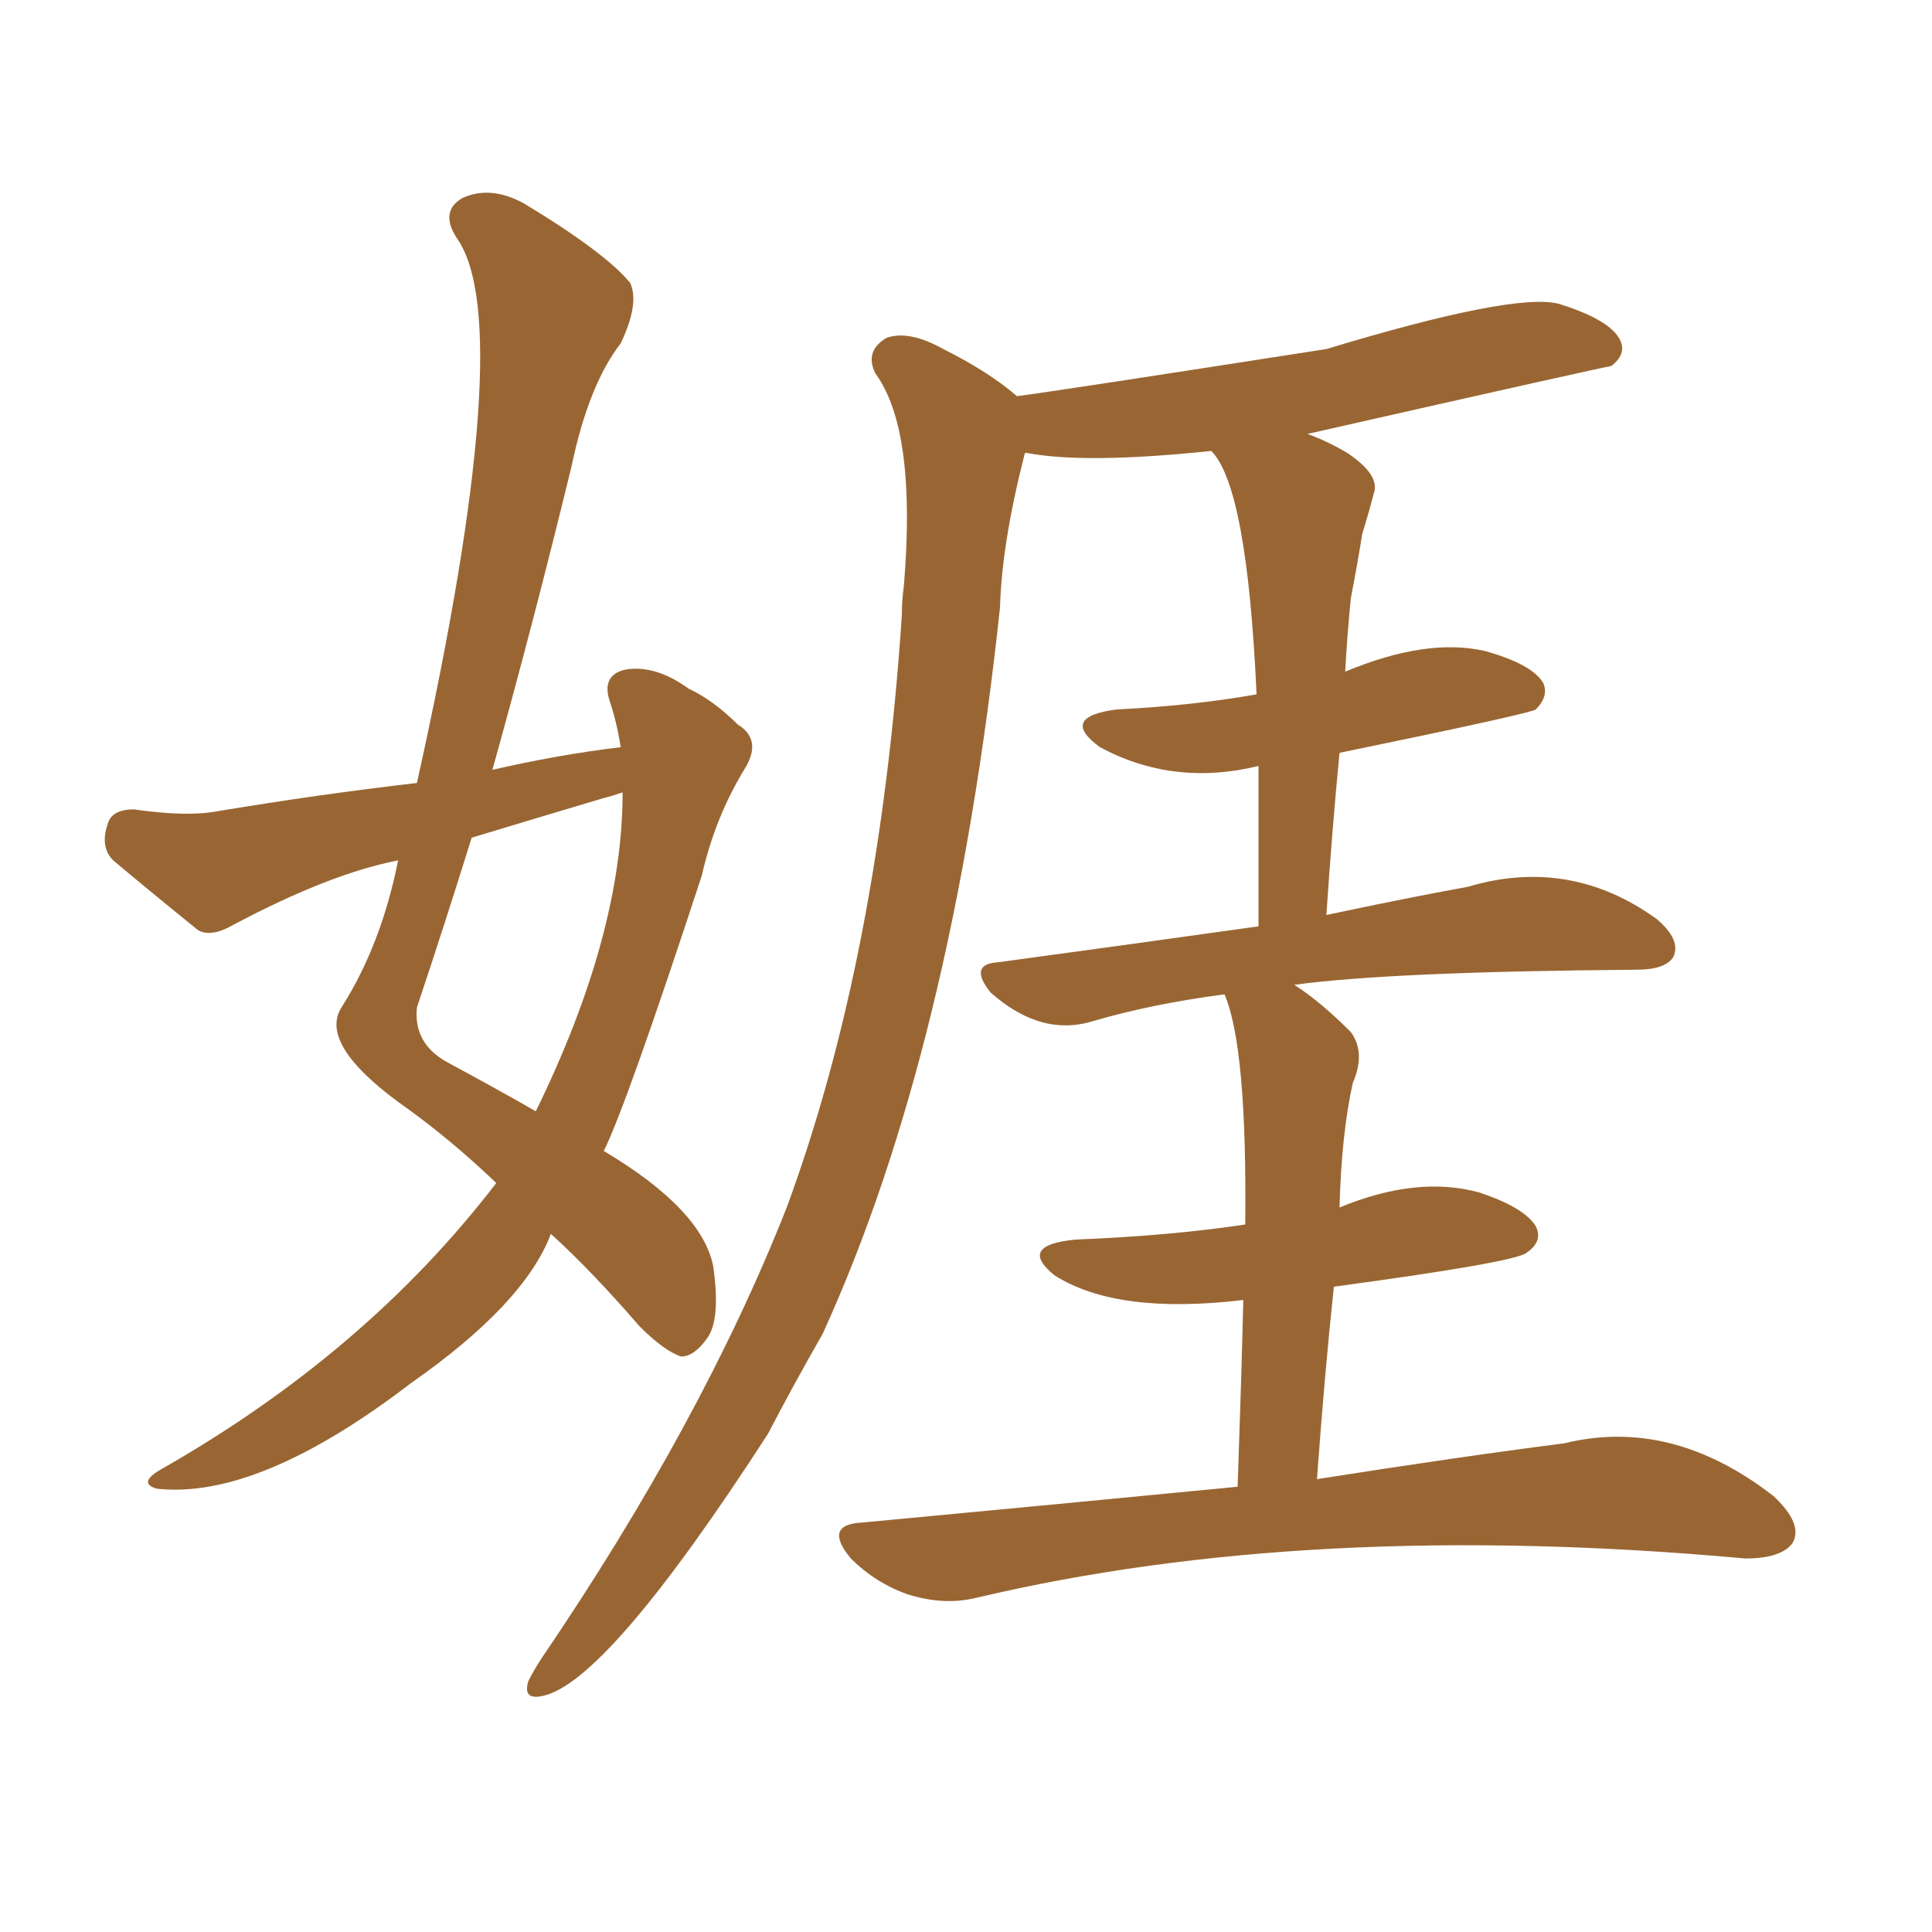 <svg xmlns="http://www.w3.org/2000/svg" xmlns:xlink="http://www.w3.org/1999/xlink" width="150" height="150"><path fill="#996633" padding="10" d="M48.19 58.01L48.19 58.01Q47.90 56.10 47.31 54.35L47.31 54.35Q46.73 52.44 48.49 52.00L48.49 52.00Q50.83 51.56 53.47 53.47L53.47 53.47Q55.37 54.35 57.28 56.25L57.28 56.25Q59.18 57.42 57.86 59.62L57.86 59.62Q55.52 63.43 54.49 67.97L54.49 67.97Q48.63 85.84 46.88 89.36L46.88 89.36Q54.49 93.90 55.37 98.29L55.37 98.29Q55.96 102.39 54.93 103.86L54.93 103.86Q53.91 105.32 52.88 105.32L52.88 105.32Q51.56 104.88 49.66 102.98L49.66 102.98Q45.85 98.58 42.77 95.80L42.77 95.80Q40.72 101.22 31.93 107.37L31.93 107.37Q20.07 116.46 12.16 115.58L12.16 115.58Q10.69 115.14 12.45 114.11L12.45 114.11Q28.42 105.03 38.53 91.85L38.53 91.85Q34.86 88.33 30.91 85.55L30.91 85.55Q24.76 81.01 26.51 78.22L26.51 78.22Q29.59 73.39 30.91 66.80L30.91 66.80Q25.63 67.82 18.16 71.78L18.16 71.78Q16.41 72.80 15.38 72.22L15.38 72.22Q11.57 69.14 8.79 66.80L8.79 66.80Q7.76 65.77 8.35 64.01L8.35 64.01Q8.64 62.84 10.40 62.84L10.40 62.84Q14.50 63.43 16.85 62.99L16.85 62.99Q24.76 61.67 32.37 60.79L32.37 60.79Q40.28 25.20 35.45 18.46L35.45 18.46Q34.13 16.41 35.89 15.38L35.89 15.38Q38.09 14.36 40.72 15.82L40.72 15.82Q47.02 19.63 48.93 21.97L48.93 21.97Q49.66 23.58 48.19 26.66L48.19 26.66Q45.70 29.88 44.38 36.18L44.38 36.18Q41.46 48.19 38.23 59.77L38.23 59.77Q43.36 58.59 48.19 58.01ZM46.88 61.96L46.88 61.96Q41.46 63.57 36.62 65.04L36.62 65.04Q34.57 71.63 32.37 78.22L32.37 78.22Q32.08 81.01 34.72 82.47L34.72 82.47Q38.53 84.52 41.60 86.28L41.60 86.28Q48.34 72.51 48.34 61.52L48.34 61.52Q47.46 61.82 46.88 61.96ZM96.09 115.43L96.09 115.43L96.09 115.43Q96.39 106.79 96.53 100.93L96.53 100.93Q86.72 102.10 81.88 99.02L81.88 99.02Q78.96 96.68 83.50 96.24L83.50 96.24Q90.82 95.95 96.68 95.07L96.68 95.07Q96.83 81.30 95.07 77.20L95.07 77.20Q89.50 77.93 84.96 79.25L84.96 79.25Q80.86 80.57 76.90 77.05L76.90 77.05Q75.15 74.85 77.49 74.71L77.49 74.71Q88.33 73.24 97.71 71.92L97.71 71.92Q97.71 65.33 97.71 59.47L97.71 59.47Q91.11 61.08 85.40 58.01L85.40 58.01Q82.18 55.66 86.72 55.08L86.72 55.08Q92.58 54.79 97.56 53.91L97.56 53.91Q96.83 37.79 94.04 35.01L94.04 35.01Q84.23 36.04 79.69 35.16L79.69 35.16Q79.54 35.16 79.54 35.30L79.54 35.30Q77.78 42.19 77.64 47.17L77.64 47.17Q73.97 81.45 63.87 103.56L63.87 103.56Q61.52 107.67 59.62 111.33L59.62 111.33Q47.02 130.81 42.04 131.69L42.04 131.69Q40.58 131.98 41.02 130.52L41.02 130.52Q41.46 129.64 42.04 128.76L42.04 128.76Q54.49 110.45 61.08 93.75L61.08 93.75Q68.26 74.27 70.02 47.75L70.02 47.75Q70.02 46.58 70.17 45.56L70.17 45.56Q71.19 33.40 67.97 29.00L67.97 29.00Q67.09 27.25 68.85 26.22L68.85 26.22Q70.61 25.63 73.24 27.10L73.24 27.10Q76.76 28.86 78.96 30.76L78.96 30.76Q82.32 30.32 102.98 27.10L102.98 27.10Q117.48 22.71 121.00 23.58L121.00 23.58Q124.80 24.76 125.68 26.22L125.68 26.22Q126.42 27.39 125.10 28.42L125.10 28.42Q124.80 28.42 101.51 33.69L101.51 33.69Q103.13 34.28 104.59 35.16L104.59 35.16Q107.23 36.91 106.64 38.38L106.64 38.38Q106.35 39.55 105.76 41.46L105.76 41.46Q105.47 43.36 104.88 46.44L104.88 46.44Q104.59 49.37 104.44 52.15L104.44 52.15Q110.74 49.51 115.28 50.54L115.28 50.54Q118.95 51.56 119.82 53.03L119.82 53.03Q120.26 54.05 119.24 55.08L119.24 55.08Q118.95 55.37 104.00 58.45L104.00 58.45Q103.42 64.45 102.98 71.04L102.98 71.04Q109.13 69.73 113.96 68.85L113.96 68.85Q121.88 66.50 128.61 71.34L128.61 71.34Q130.52 72.95 129.93 74.27L129.93 74.27Q129.35 75.29 127.00 75.29L127.00 75.29Q107.96 75.44 100.49 76.46L100.49 76.46Q102.54 77.78 104.88 80.13L104.88 80.13Q106.05 81.74 105.03 84.08L105.03 84.08Q104.15 88.04 104.00 93.75L104.00 93.75Q110.01 91.26 114.84 92.58L114.84 92.58Q118.36 93.75 119.24 95.21L119.24 95.21Q119.82 96.39 118.51 97.27L118.51 97.27Q117.63 98.00 103.56 99.90L103.56 99.90Q102.83 106.79 102.25 114.84L102.25 114.84Q113.38 113.09 121.44 112.06L121.44 112.06Q129.79 110.01 137.70 116.16L137.70 116.16Q140.04 118.36 139.16 119.82L139.16 119.82Q138.28 121.00 135.50 121.00L135.50 121.00Q101.66 117.92 75.73 124.07L75.73 124.07Q73.24 124.66 70.46 123.78L70.46 123.78Q67.97 122.90 66.06 121.00L66.06 121.00Q63.87 118.36 66.94 118.21L66.94 118.21Q82.47 116.75 96.09 115.43Z"/></svg>